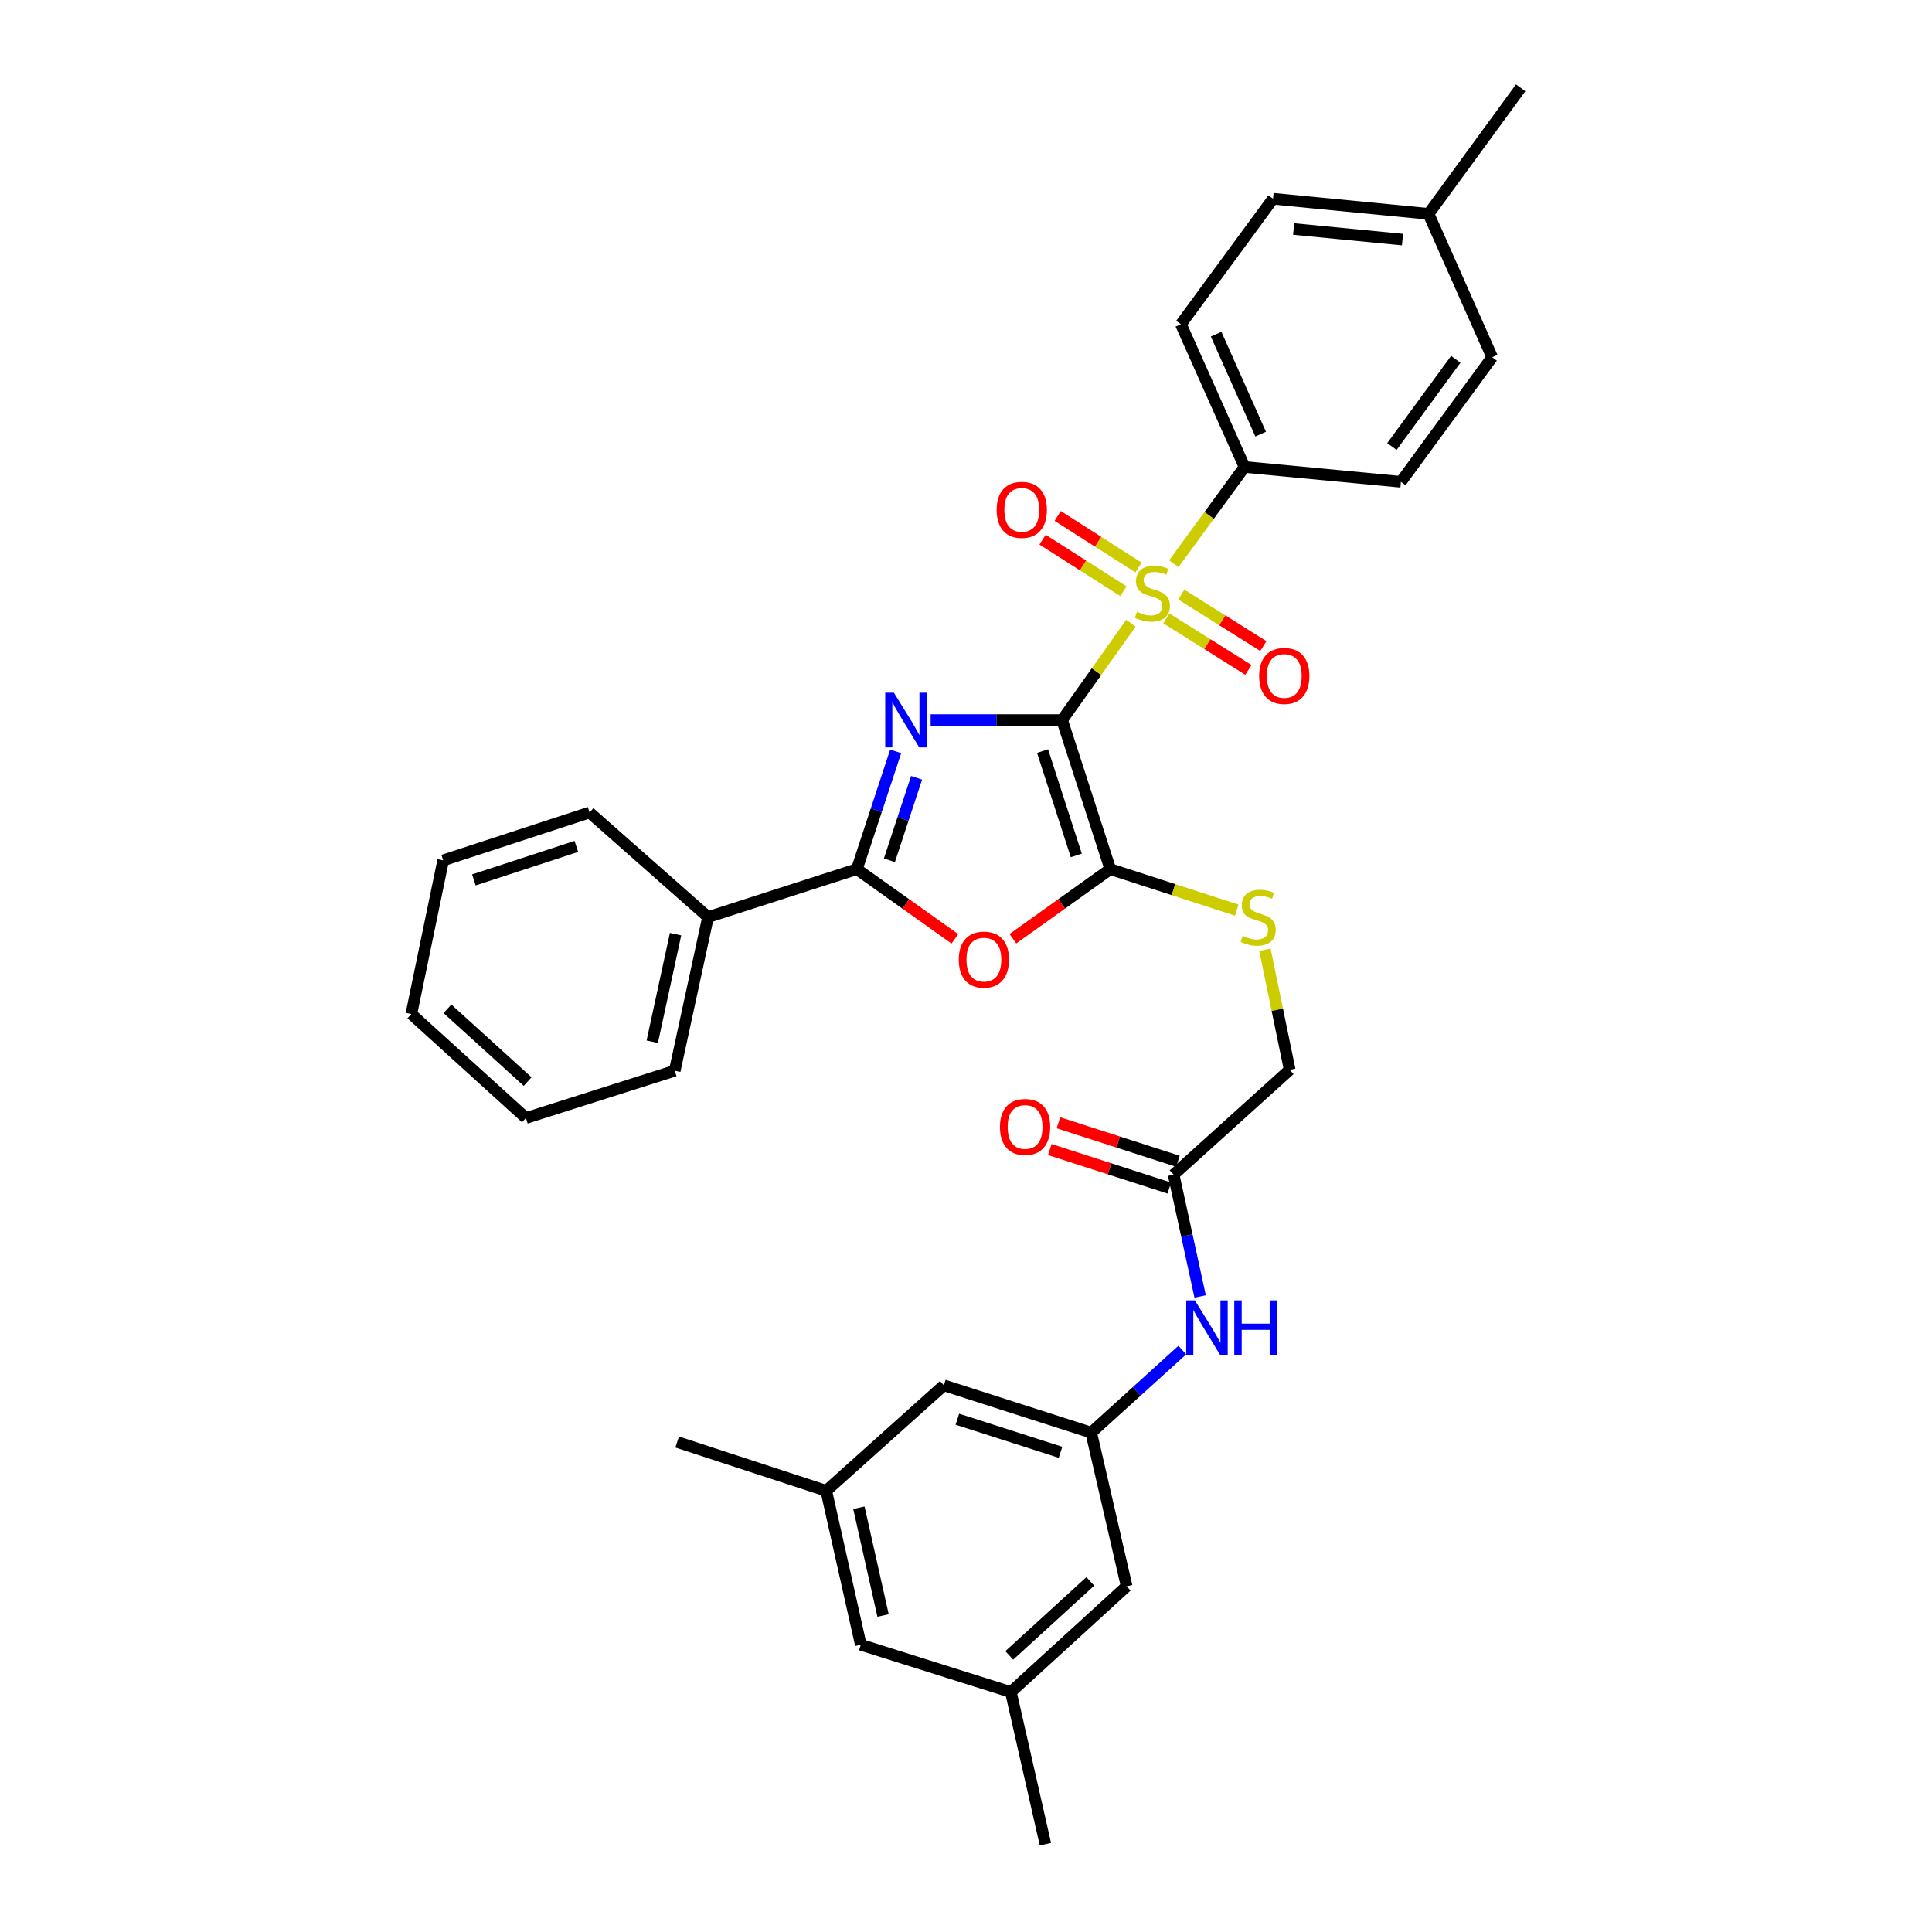 <?xml version='1.0' encoding='iso-8859-1'?>
<svg version='1.1' baseProfile='full'
              xmlns='http://www.w3.org/2000/svg'
                      xmlns:rdkit='http://www.rdkit.org/xml'
                      xmlns:xlink='http://www.w3.org/1999/xlink'
                  xml:space='preserve'
width='1000px' height='1000px' viewBox='0 0 1000 1000'>
<!-- END OF HEADER -->
<rect style='opacity:1.0;fill:#FFFFFF;stroke:none' width='1000' height='1000' x='0' y='0'> </rect>
<path class='bond-0' d='M 549.734,372.701 L 515.714,372.701' style='fill:none;fill-rule:evenodd;stroke:#000000;stroke-width:6px;stroke-linecap:butt;stroke-linejoin:miter;stroke-opacity:1' />
<path class='bond-0' d='M 515.714,372.701 L 481.693,372.701' style='fill:none;fill-rule:evenodd;stroke:#0000FF;stroke-width:6px;stroke-linecap:butt;stroke-linejoin:miter;stroke-opacity:1' />
<path class='bond-1' d='M 549.734,372.701 L 567.556,347.628' style='fill:none;fill-rule:evenodd;stroke:#000000;stroke-width:6px;stroke-linecap:butt;stroke-linejoin:miter;stroke-opacity:1' />
<path class='bond-1' d='M 567.556,347.628 L 585.378,322.555' style='fill:none;fill-rule:evenodd;stroke:#CCCC00;stroke-width:6px;stroke-linecap:butt;stroke-linejoin:miter;stroke-opacity:1' />
<path class='bond-2' d='M 549.734,372.701 L 574.678,449.87' style='fill:none;fill-rule:evenodd;stroke:#000000;stroke-width:6px;stroke-linecap:butt;stroke-linejoin:miter;stroke-opacity:1' />
<path class='bond-2' d='M 539.623,388.754 L 557.083,442.772' style='fill:none;fill-rule:evenodd;stroke:#000000;stroke-width:6px;stroke-linecap:butt;stroke-linejoin:miter;stroke-opacity:1' />
<path class='bond-3' d='M 463.601,388.892 L 453.561,419.381' style='fill:none;fill-rule:evenodd;stroke:#0000FF;stroke-width:6px;stroke-linecap:butt;stroke-linejoin:miter;stroke-opacity:1' />
<path class='bond-3' d='M 453.561,419.381 L 443.521,449.87' style='fill:none;fill-rule:evenodd;stroke:#000000;stroke-width:6px;stroke-linecap:butt;stroke-linejoin:miter;stroke-opacity:1' />
<path class='bond-3' d='M 474.417,402.592 L 467.389,423.935' style='fill:none;fill-rule:evenodd;stroke:#0000FF;stroke-width:6px;stroke-linecap:butt;stroke-linejoin:miter;stroke-opacity:1' />
<path class='bond-3' d='M 467.389,423.935 L 460.361,445.277' style='fill:none;fill-rule:evenodd;stroke:#000000;stroke-width:6px;stroke-linecap:butt;stroke-linejoin:miter;stroke-opacity:1' />
<path class='bond-5' d='M 607.576,291.759 L 625.869,266.732' style='fill:none;fill-rule:evenodd;stroke:#CCCC00;stroke-width:6px;stroke-linecap:butt;stroke-linejoin:miter;stroke-opacity:1' />
<path class='bond-5' d='M 625.869,266.732 L 644.163,241.705' style='fill:none;fill-rule:evenodd;stroke:#000000;stroke-width:6px;stroke-linecap:butt;stroke-linejoin:miter;stroke-opacity:1' />
<path class='bond-7' d='M 589.305,293.736 L 568.381,280.389' style='fill:none;fill-rule:evenodd;stroke:#CCCC00;stroke-width:6px;stroke-linecap:butt;stroke-linejoin:miter;stroke-opacity:1' />
<path class='bond-7' d='M 568.381,280.389 L 547.457,267.043' style='fill:none;fill-rule:evenodd;stroke:#FF0000;stroke-width:6px;stroke-linecap:butt;stroke-linejoin:miter;stroke-opacity:1' />
<path class='bond-7' d='M 581.476,306.011 L 560.552,292.664' style='fill:none;fill-rule:evenodd;stroke:#CCCC00;stroke-width:6px;stroke-linecap:butt;stroke-linejoin:miter;stroke-opacity:1' />
<path class='bond-7' d='M 560.552,292.664 L 539.628,279.317' style='fill:none;fill-rule:evenodd;stroke:#FF0000;stroke-width:6px;stroke-linecap:butt;stroke-linejoin:miter;stroke-opacity:1' />
<path class='bond-8' d='M 603.7,320.073 L 624.937,333.404' style='fill:none;fill-rule:evenodd;stroke:#CCCC00;stroke-width:6px;stroke-linecap:butt;stroke-linejoin:miter;stroke-opacity:1' />
<path class='bond-8' d='M 624.937,333.404 L 646.174,346.734' style='fill:none;fill-rule:evenodd;stroke:#FF0000;stroke-width:6px;stroke-linecap:butt;stroke-linejoin:miter;stroke-opacity:1' />
<path class='bond-8' d='M 611.44,307.743 L 632.677,321.073' style='fill:none;fill-rule:evenodd;stroke:#CCCC00;stroke-width:6px;stroke-linecap:butt;stroke-linejoin:miter;stroke-opacity:1' />
<path class='bond-8' d='M 632.677,321.073 L 653.914,334.403' style='fill:none;fill-rule:evenodd;stroke:#FF0000;stroke-width:6px;stroke-linecap:butt;stroke-linejoin:miter;stroke-opacity:1' />
<path class='bond-4' d='M 574.678,449.87 L 549.474,467.881' style='fill:none;fill-rule:evenodd;stroke:#000000;stroke-width:6px;stroke-linecap:butt;stroke-linejoin:miter;stroke-opacity:1' />
<path class='bond-4' d='M 549.474,467.881 L 524.271,485.892' style='fill:none;fill-rule:evenodd;stroke:#FF0000;stroke-width:6px;stroke-linecap:butt;stroke-linejoin:miter;stroke-opacity:1' />
<path class='bond-6' d='M 574.678,449.87 L 607.405,460.476' style='fill:none;fill-rule:evenodd;stroke:#000000;stroke-width:6px;stroke-linecap:butt;stroke-linejoin:miter;stroke-opacity:1' />
<path class='bond-6' d='M 607.405,460.476 L 640.132,471.082' style='fill:none;fill-rule:evenodd;stroke:#CCCC00;stroke-width:6px;stroke-linecap:butt;stroke-linejoin:miter;stroke-opacity:1' />
<path class='bond-12' d='M 443.521,449.87 L 366.489,474.676' style='fill:none;fill-rule:evenodd;stroke:#000000;stroke-width:6px;stroke-linecap:butt;stroke-linejoin:miter;stroke-opacity:1' />
<path class='bond-33' d='M 443.521,449.87 L 468.882,467.905' style='fill:none;fill-rule:evenodd;stroke:#000000;stroke-width:6px;stroke-linecap:butt;stroke-linejoin:miter;stroke-opacity:1' />
<path class='bond-33' d='M 468.882,467.905 L 494.244,485.94' style='fill:none;fill-rule:evenodd;stroke:#FF0000;stroke-width:6px;stroke-linecap:butt;stroke-linejoin:miter;stroke-opacity:1' />
<path class='bond-14' d='M 644.163,241.705 L 611.22,167.82' style='fill:none;fill-rule:evenodd;stroke:#000000;stroke-width:6px;stroke-linecap:butt;stroke-linejoin:miter;stroke-opacity:1' />
<path class='bond-14' d='M 652.518,224.694 L 629.458,172.974' style='fill:none;fill-rule:evenodd;stroke:#000000;stroke-width:6px;stroke-linecap:butt;stroke-linejoin:miter;stroke-opacity:1' />
<path class='bond-15' d='M 644.163,241.705 L 725.117,249.389' style='fill:none;fill-rule:evenodd;stroke:#000000;stroke-width:6px;stroke-linecap:butt;stroke-linejoin:miter;stroke-opacity:1' />
<path class='bond-16' d='M 654.713,491.574 L 661.129,522.656' style='fill:none;fill-rule:evenodd;stroke:#CCCC00;stroke-width:6px;stroke-linecap:butt;stroke-linejoin:miter;stroke-opacity:1' />
<path class='bond-16' d='M 661.129,522.656 L 667.546,553.738' style='fill:none;fill-rule:evenodd;stroke:#000000;stroke-width:6px;stroke-linecap:butt;stroke-linejoin:miter;stroke-opacity:1' />
<path class='bond-9' d='M 564.802,741.52 L 588.38,720.157' style='fill:none;fill-rule:evenodd;stroke:#000000;stroke-width:6px;stroke-linecap:butt;stroke-linejoin:miter;stroke-opacity:1' />
<path class='bond-9' d='M 588.38,720.157 L 611.958,698.795' style='fill:none;fill-rule:evenodd;stroke:#0000FF;stroke-width:6px;stroke-linecap:butt;stroke-linejoin:miter;stroke-opacity:1' />
<path class='bond-19' d='M 564.802,741.52 L 583.154,821.067' style='fill:none;fill-rule:evenodd;stroke:#000000;stroke-width:6px;stroke-linecap:butt;stroke-linejoin:miter;stroke-opacity:1' />
<path class='bond-20' d='M 564.802,741.52 L 488.547,717.045' style='fill:none;fill-rule:evenodd;stroke:#000000;stroke-width:6px;stroke-linecap:butt;stroke-linejoin:miter;stroke-opacity:1' />
<path class='bond-20' d='M 548.915,751.711 L 495.536,734.579' style='fill:none;fill-rule:evenodd;stroke:#000000;stroke-width:6px;stroke-linecap:butt;stroke-linejoin:miter;stroke-opacity:1' />
<path class='bond-10' d='M 607.459,608.009 L 667.546,553.738' style='fill:none;fill-rule:evenodd;stroke:#000000;stroke-width:6px;stroke-linecap:butt;stroke-linejoin:miter;stroke-opacity:1' />
<path class='bond-11' d='M 607.459,608.009 L 614.326,639.527' style='fill:none;fill-rule:evenodd;stroke:#000000;stroke-width:6px;stroke-linecap:butt;stroke-linejoin:miter;stroke-opacity:1' />
<path class='bond-11' d='M 614.326,639.527 L 621.193,671.045' style='fill:none;fill-rule:evenodd;stroke:#0000FF;stroke-width:6px;stroke-linecap:butt;stroke-linejoin:miter;stroke-opacity:1' />
<path class='bond-13' d='M 609.692,601.081 L 578.763,591.111' style='fill:none;fill-rule:evenodd;stroke:#000000;stroke-width:6px;stroke-linecap:butt;stroke-linejoin:miter;stroke-opacity:1' />
<path class='bond-13' d='M 578.763,591.111 L 547.834,581.14' style='fill:none;fill-rule:evenodd;stroke:#FF0000;stroke-width:6px;stroke-linecap:butt;stroke-linejoin:miter;stroke-opacity:1' />
<path class='bond-13' d='M 605.226,614.937 L 574.296,604.967' style='fill:none;fill-rule:evenodd;stroke:#000000;stroke-width:6px;stroke-linecap:butt;stroke-linejoin:miter;stroke-opacity:1' />
<path class='bond-13' d='M 574.296,604.967 L 543.367,594.997' style='fill:none;fill-rule:evenodd;stroke:#FF0000;stroke-width:6px;stroke-linecap:butt;stroke-linejoin:miter;stroke-opacity:1' />
<path class='bond-25' d='M 366.489,474.676 L 349.245,554.207' style='fill:none;fill-rule:evenodd;stroke:#000000;stroke-width:6px;stroke-linecap:butt;stroke-linejoin:miter;stroke-opacity:1' />
<path class='bond-25' d='M 349.674,483.521 L 337.604,539.192' style='fill:none;fill-rule:evenodd;stroke:#000000;stroke-width:6px;stroke-linecap:butt;stroke-linejoin:miter;stroke-opacity:1' />
<path class='bond-26' d='M 366.489,474.676 L 305.157,420.55' style='fill:none;fill-rule:evenodd;stroke:#000000;stroke-width:6px;stroke-linecap:butt;stroke-linejoin:miter;stroke-opacity:1' />
<path class='bond-22' d='M 611.22,167.82 L 658.924,102.864' style='fill:none;fill-rule:evenodd;stroke:#000000;stroke-width:6px;stroke-linecap:butt;stroke-linejoin:miter;stroke-opacity:1' />
<path class='bond-23' d='M 725.117,249.389 L 772.344,184.91' style='fill:none;fill-rule:evenodd;stroke:#000000;stroke-width:6px;stroke-linecap:butt;stroke-linejoin:miter;stroke-opacity:1' />
<path class='bond-23' d='M 720.456,231.115 L 753.515,185.979' style='fill:none;fill-rule:evenodd;stroke:#000000;stroke-width:6px;stroke-linecap:butt;stroke-linejoin:miter;stroke-opacity:1' />
<path class='bond-17' d='M 523.213,875.799 L 583.154,821.067' style='fill:none;fill-rule:evenodd;stroke:#000000;stroke-width:6px;stroke-linecap:butt;stroke-linejoin:miter;stroke-opacity:1' />
<path class='bond-17' d='M 522.387,856.838 L 564.346,818.526' style='fill:none;fill-rule:evenodd;stroke:#000000;stroke-width:6px;stroke-linecap:butt;stroke-linejoin:miter;stroke-opacity:1' />
<path class='bond-27' d='M 523.213,875.799 L 541.096,954.545' style='fill:none;fill-rule:evenodd;stroke:#000000;stroke-width:6px;stroke-linecap:butt;stroke-linejoin:miter;stroke-opacity:1' />
<path class='bond-36' d='M 523.213,875.799 L 445.551,851.325' style='fill:none;fill-rule:evenodd;stroke:#000000;stroke-width:6px;stroke-linecap:butt;stroke-linejoin:miter;stroke-opacity:1' />
<path class='bond-18' d='M 427.668,771.632 L 488.547,717.045' style='fill:none;fill-rule:evenodd;stroke:#000000;stroke-width:6px;stroke-linecap:butt;stroke-linejoin:miter;stroke-opacity:1' />
<path class='bond-21' d='M 427.668,771.632 L 445.551,851.325' style='fill:none;fill-rule:evenodd;stroke:#000000;stroke-width:6px;stroke-linecap:butt;stroke-linejoin:miter;stroke-opacity:1' />
<path class='bond-21' d='M 444.556,780.398 L 457.074,836.183' style='fill:none;fill-rule:evenodd;stroke:#000000;stroke-width:6px;stroke-linecap:butt;stroke-linejoin:miter;stroke-opacity:1' />
<path class='bond-28' d='M 427.668,771.632 L 350.499,746.381' style='fill:none;fill-rule:evenodd;stroke:#000000;stroke-width:6px;stroke-linecap:butt;stroke-linejoin:miter;stroke-opacity:1' />
<path class='bond-34' d='M 658.924,102.864 L 739.409,110.693' style='fill:none;fill-rule:evenodd;stroke:#000000;stroke-width:6px;stroke-linecap:butt;stroke-linejoin:miter;stroke-opacity:1' />
<path class='bond-34' d='M 669.587,118.529 L 725.927,124.009' style='fill:none;fill-rule:evenodd;stroke:#000000;stroke-width:6px;stroke-linecap:butt;stroke-linejoin:miter;stroke-opacity:1' />
<path class='bond-24' d='M 772.344,184.91 L 739.409,110.693' style='fill:none;fill-rule:evenodd;stroke:#000000;stroke-width:6px;stroke-linecap:butt;stroke-linejoin:miter;stroke-opacity:1' />
<path class='bond-29' d='M 739.409,110.693 L 787.089,45.455' style='fill:none;fill-rule:evenodd;stroke:#000000;stroke-width:6px;stroke-linecap:butt;stroke-linejoin:miter;stroke-opacity:1' />
<path class='bond-31' d='M 349.245,554.207 L 272.214,578.681' style='fill:none;fill-rule:evenodd;stroke:#000000;stroke-width:6px;stroke-linecap:butt;stroke-linejoin:miter;stroke-opacity:1' />
<path class='bond-30' d='M 305.157,420.55 L 229.387,445.324' style='fill:none;fill-rule:evenodd;stroke:#000000;stroke-width:6px;stroke-linecap:butt;stroke-linejoin:miter;stroke-opacity:1' />
<path class='bond-30' d='M 298.316,438.104 L 245.277,455.446' style='fill:none;fill-rule:evenodd;stroke:#000000;stroke-width:6px;stroke-linecap:butt;stroke-linejoin:miter;stroke-opacity:1' />
<path class='bond-32' d='M 229.387,445.324 L 212.911,524.855' style='fill:none;fill-rule:evenodd;stroke:#000000;stroke-width:6px;stroke-linecap:butt;stroke-linejoin:miter;stroke-opacity:1' />
<path class='bond-35' d='M 272.214,578.681 L 212.911,524.855' style='fill:none;fill-rule:evenodd;stroke:#000000;stroke-width:6px;stroke-linecap:butt;stroke-linejoin:miter;stroke-opacity:1' />
<path class='bond-35' d='M 273.103,559.827 L 231.592,522.149' style='fill:none;fill-rule:evenodd;stroke:#000000;stroke-width:6px;stroke-linecap:butt;stroke-linejoin:miter;stroke-opacity:1' />
<path  class='atom-1' d='M 462.673 358.541
L 471.953 373.541
Q 472.873 375.021, 474.353 377.701
Q 475.833 380.381, 475.913 380.541
L 475.913 358.541
L 479.673 358.541
L 479.673 386.861
L 475.793 386.861
L 465.833 370.461
Q 464.673 368.541, 463.433 366.341
Q 462.233 364.141, 461.873 363.461
L 461.873 386.861
L 458.193 386.861
L 458.193 358.541
L 462.673 358.541
' fill='#0000FF'/>
<path  class='atom-2' d='M 588.475 316.664
Q 588.795 316.784, 590.115 317.344
Q 591.435 317.904, 592.875 318.264
Q 594.355 318.584, 595.795 318.584
Q 598.475 318.584, 600.035 317.304
Q 601.595 315.984, 601.595 313.704
Q 601.595 312.144, 600.795 311.184
Q 600.035 310.224, 598.835 309.704
Q 597.635 309.184, 595.635 308.584
Q 593.115 307.824, 591.595 307.104
Q 590.115 306.384, 589.035 304.864
Q 587.995 303.344, 587.995 300.784
Q 587.995 297.224, 590.395 295.024
Q 592.835 292.824, 597.635 292.824
Q 600.915 292.824, 604.635 294.384
L 603.715 297.464
Q 600.315 296.064, 597.755 296.064
Q 594.995 296.064, 593.475 297.224
Q 591.955 298.344, 591.995 300.304
Q 591.995 301.824, 592.755 302.744
Q 593.555 303.664, 594.675 304.184
Q 595.835 304.704, 597.755 305.304
Q 600.315 306.104, 601.835 306.904
Q 603.355 307.704, 604.435 309.344
Q 605.555 310.944, 605.555 313.704
Q 605.555 317.624, 602.915 319.744
Q 600.315 321.824, 595.955 321.824
Q 593.435 321.824, 591.515 321.264
Q 589.635 320.744, 587.395 319.824
L 588.475 316.664
' fill='#CCCC00'/>
<path  class='atom-5' d='M 496.261 496.699
Q 496.261 489.899, 499.621 486.099
Q 502.981 482.299, 509.261 482.299
Q 515.541 482.299, 518.901 486.099
Q 522.261 489.899, 522.261 496.699
Q 522.261 503.579, 518.861 507.499
Q 515.461 511.379, 509.261 511.379
Q 503.021 511.379, 499.621 507.499
Q 496.261 503.619, 496.261 496.699
M 509.261 508.179
Q 513.581 508.179, 515.901 505.299
Q 518.261 502.379, 518.261 496.699
Q 518.261 491.139, 515.901 488.339
Q 513.581 485.499, 509.261 485.499
Q 504.941 485.499, 502.581 488.299
Q 500.261 491.099, 500.261 496.699
Q 500.261 502.419, 502.581 505.299
Q 504.941 508.179, 509.261 508.179
' fill='#FF0000'/>
<path  class='atom-7' d='M 643.224 484.396
Q 643.544 484.516, 644.864 485.076
Q 646.184 485.636, 647.624 485.996
Q 649.104 486.316, 650.544 486.316
Q 653.224 486.316, 654.784 485.036
Q 656.344 483.716, 656.344 481.436
Q 656.344 479.876, 655.544 478.916
Q 654.784 477.956, 653.584 477.436
Q 652.384 476.916, 650.384 476.316
Q 647.864 475.556, 646.344 474.836
Q 644.864 474.116, 643.784 472.596
Q 642.744 471.076, 642.744 468.516
Q 642.744 464.956, 645.144 462.756
Q 647.584 460.556, 652.384 460.556
Q 655.664 460.556, 659.384 462.116
L 658.464 465.196
Q 655.064 463.796, 652.504 463.796
Q 649.744 463.796, 648.224 464.956
Q 646.704 466.076, 646.744 468.036
Q 646.744 469.556, 647.504 470.476
Q 648.304 471.396, 649.424 471.916
Q 650.584 472.436, 652.504 473.036
Q 655.064 473.836, 656.584 474.636
Q 658.104 475.436, 659.184 477.076
Q 660.304 478.676, 660.304 481.436
Q 660.304 485.356, 657.664 487.476
Q 655.064 489.556, 650.704 489.556
Q 648.184 489.556, 646.264 488.996
Q 644.384 488.476, 642.144 487.556
L 643.224 484.396
' fill='#CCCC00'/>
<path  class='atom-8' d='M 515.867 263.898
Q 515.867 257.098, 519.227 253.298
Q 522.587 249.498, 528.867 249.498
Q 535.147 249.498, 538.507 253.298
Q 541.867 257.098, 541.867 263.898
Q 541.867 270.778, 538.467 274.698
Q 535.067 278.578, 528.867 278.578
Q 522.627 278.578, 519.227 274.698
Q 515.867 270.818, 515.867 263.898
M 528.867 275.378
Q 533.187 275.378, 535.507 272.498
Q 537.867 269.578, 537.867 263.898
Q 537.867 258.338, 535.507 255.538
Q 533.187 252.698, 528.867 252.698
Q 524.547 252.698, 522.187 255.498
Q 519.867 258.298, 519.867 263.898
Q 519.867 269.618, 522.187 272.498
Q 524.547 275.378, 528.867 275.378
' fill='#FF0000'/>
<path  class='atom-9' d='M 651.731 349.867
Q 651.731 343.067, 655.091 339.267
Q 658.451 335.467, 664.731 335.467
Q 671.011 335.467, 674.371 339.267
Q 677.731 343.067, 677.731 349.867
Q 677.731 356.747, 674.331 360.667
Q 670.931 364.547, 664.731 364.547
Q 658.491 364.547, 655.091 360.667
Q 651.731 356.787, 651.731 349.867
M 664.731 361.347
Q 669.051 361.347, 671.371 358.467
Q 673.731 355.547, 673.731 349.867
Q 673.731 344.307, 671.371 341.507
Q 669.051 338.667, 664.731 338.667
Q 660.411 338.667, 658.051 341.467
Q 655.731 344.267, 655.731 349.867
Q 655.731 355.587, 658.051 358.467
Q 660.411 361.347, 664.731 361.347
' fill='#FF0000'/>
<path  class='atom-12' d='M 618.459 673.072
L 627.739 688.072
Q 628.659 689.552, 630.139 692.232
Q 631.619 694.912, 631.699 695.072
L 631.699 673.072
L 635.459 673.072
L 635.459 701.392
L 631.579 701.392
L 621.619 684.992
Q 620.459 683.072, 619.219 680.872
Q 618.019 678.672, 617.659 677.992
L 617.659 701.392
L 613.979 701.392
L 613.979 673.072
L 618.459 673.072
' fill='#0000FF'/>
<path  class='atom-12' d='M 638.859 673.072
L 642.699 673.072
L 642.699 685.112
L 657.179 685.112
L 657.179 673.072
L 661.019 673.072
L 661.019 701.392
L 657.179 701.392
L 657.179 688.312
L 642.699 688.312
L 642.699 701.392
L 638.859 701.392
L 638.859 673.072
' fill='#0000FF'/>
<path  class='atom-14' d='M 517.581 583.307
Q 517.581 576.507, 520.941 572.707
Q 524.301 568.907, 530.581 568.907
Q 536.861 568.907, 540.221 572.707
Q 543.581 576.507, 543.581 583.307
Q 543.581 590.187, 540.181 594.107
Q 536.781 597.987, 530.581 597.987
Q 524.341 597.987, 520.941 594.107
Q 517.581 590.227, 517.581 583.307
M 530.581 594.787
Q 534.901 594.787, 537.221 591.907
Q 539.581 588.987, 539.581 583.307
Q 539.581 577.747, 537.221 574.947
Q 534.901 572.107, 530.581 572.107
Q 526.261 572.107, 523.901 574.907
Q 521.581 577.707, 521.581 583.307
Q 521.581 589.027, 523.901 591.907
Q 526.261 594.787, 530.581 594.787
' fill='#FF0000'/>
</svg>
